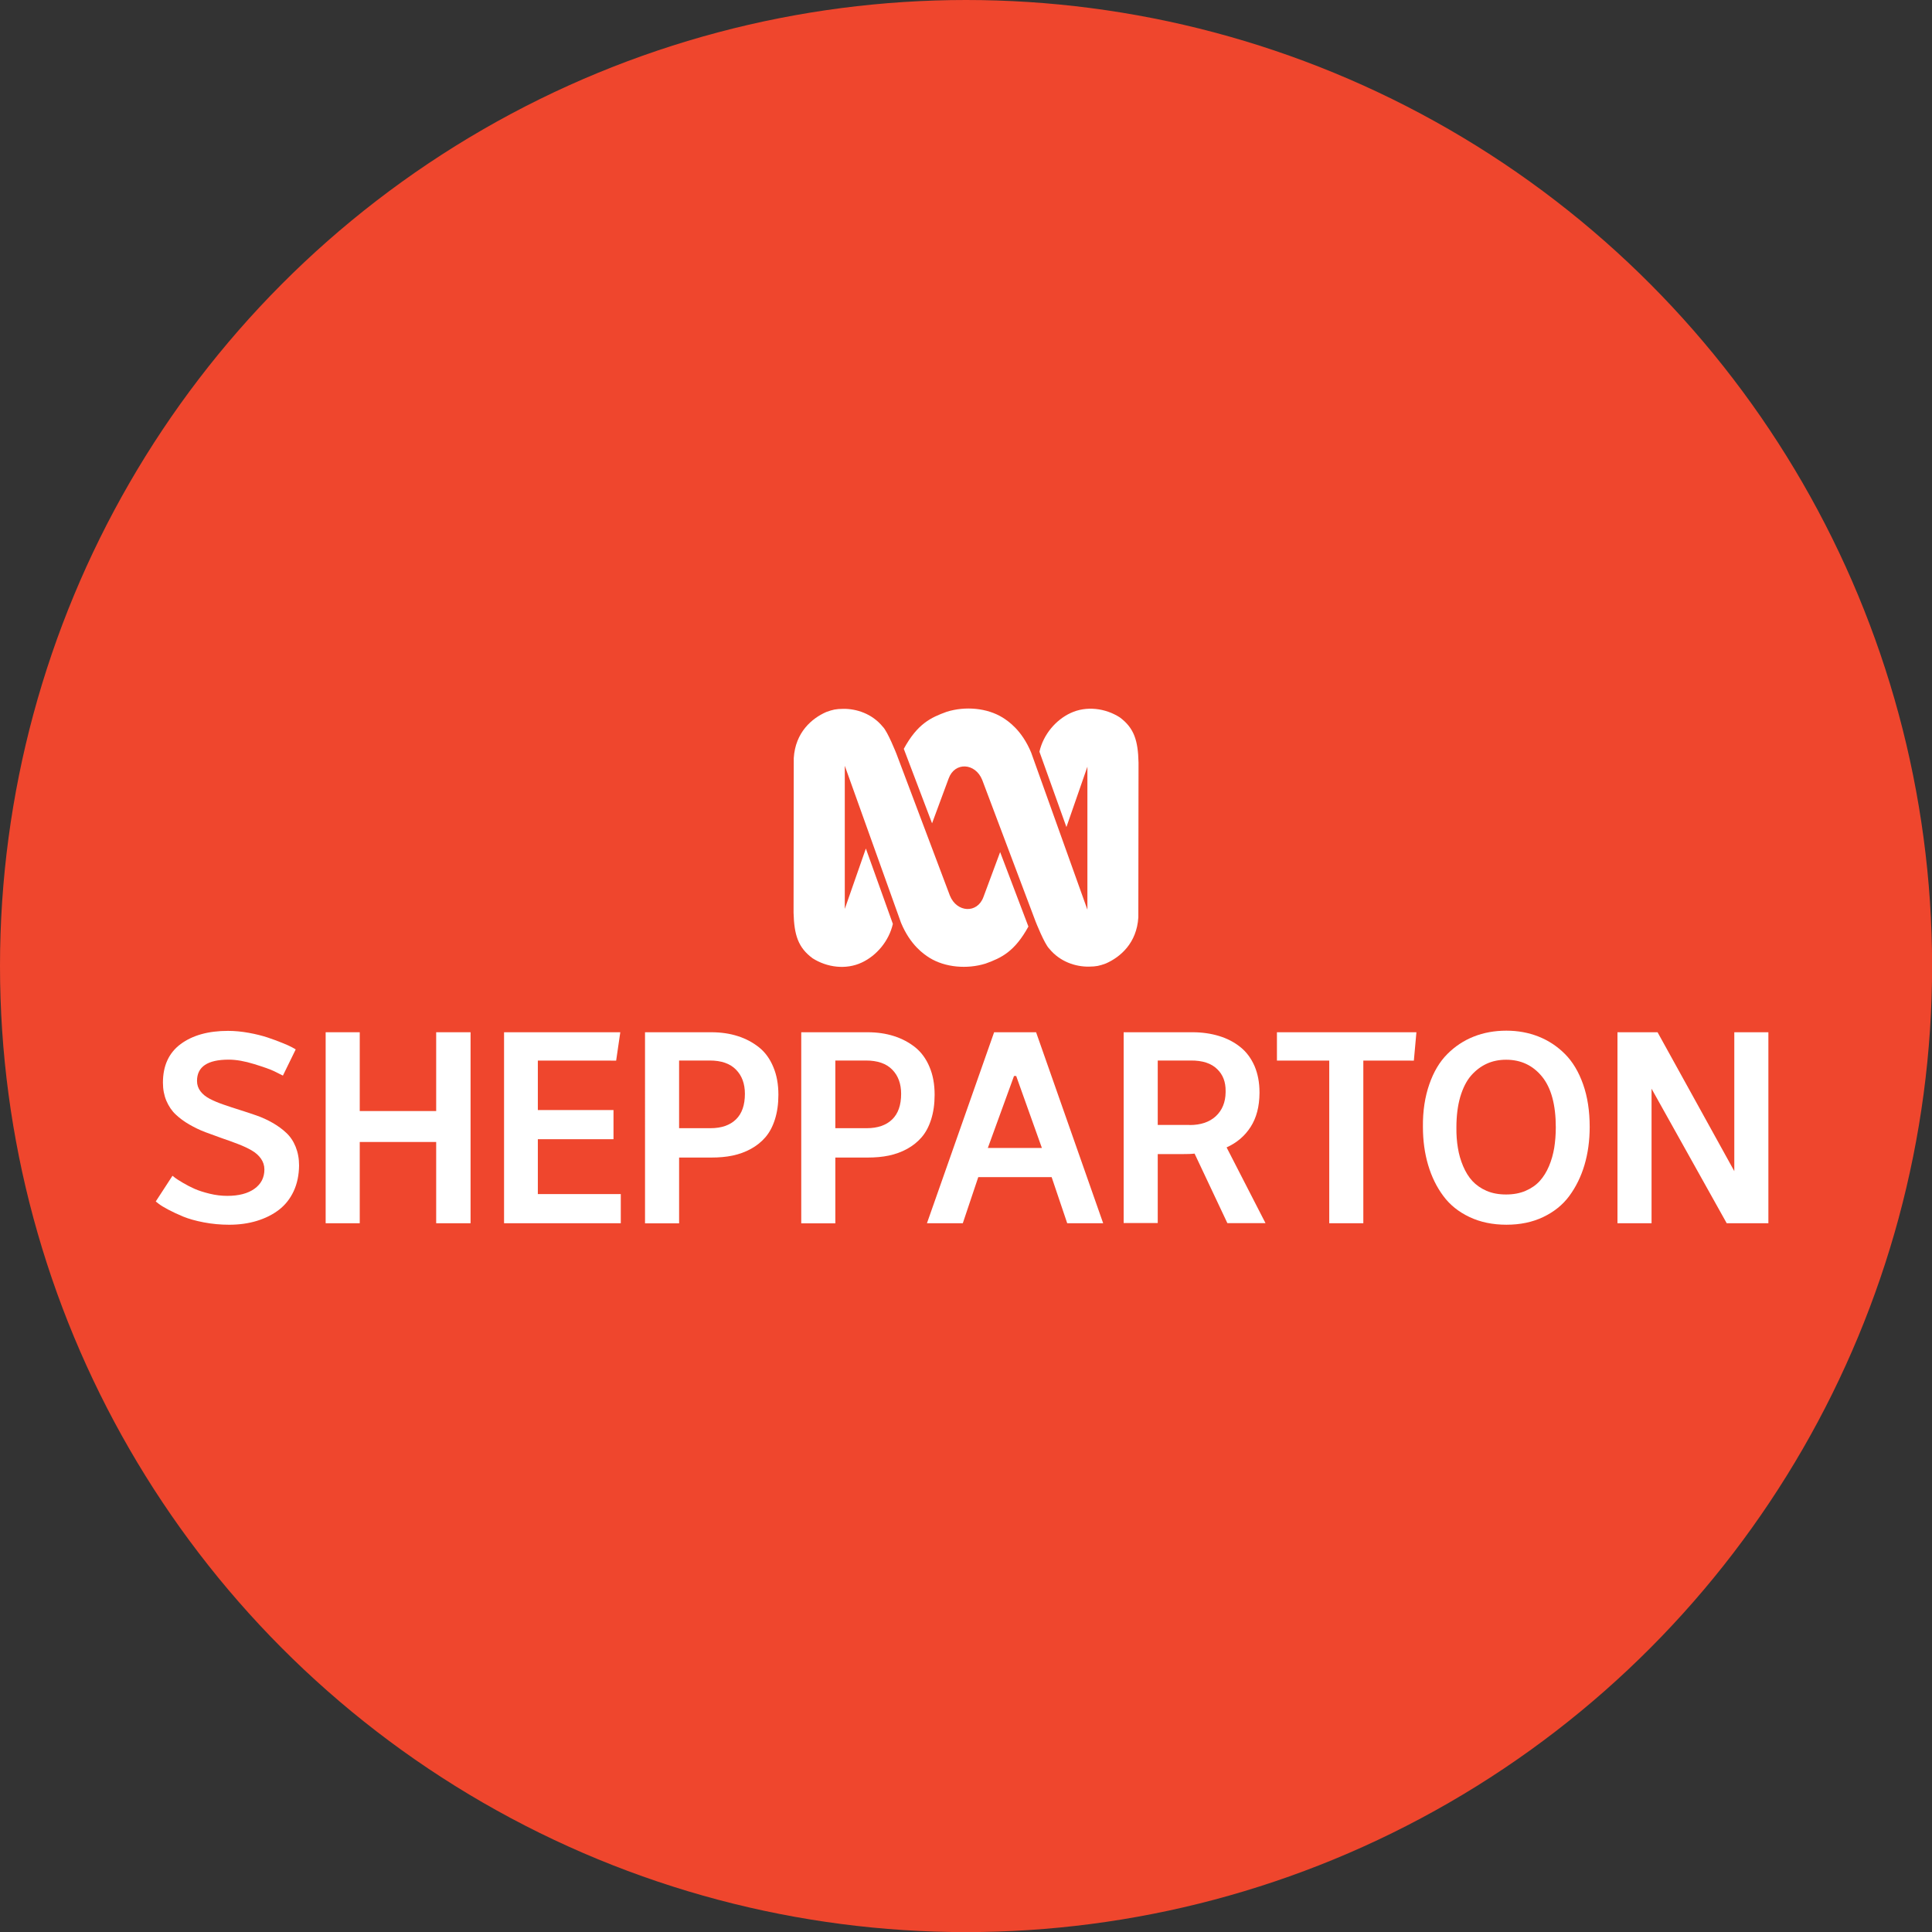 <?xml version="1.0" encoding="utf-8"?>
<!-- Generator: Adobe Illustrator 23.0.3, SVG Export Plug-In . SVG Version: 6.00 Build 0)  -->
<svg version="1.1"
	 id="Layer_1" xmlns:cc="http://creativecommons.org/ns#" xmlns:dc="http://purl.org/dc/elements/1.1/" xmlns:inkscape="http://www.inkscape.org/namespaces/inkscape" xmlns:rdf="http://www.w3.org/1999/02/22-rdf-syntax-ns#" xmlns:sodipodi="http://sodipodi.sourceforge.net/DTD/sodipodi-0.dtd" xmlns:svg="http://www.w3.org/2000/svg"
	 xmlns="http://www.w3.org/2000/svg" xmlns:xlink="http://www.w3.org/1999/xlink" x="0px" y="0px" viewBox="0 0 1961.3 1961.3"
	 style="enable-background:new 0 0 1961.3 1961.3;" xml:space="preserve">
<rect x="0" y="0" width="1961.3" height="1961.3" fill="#333333" stroke="none"/>
<style type="text/css">
	.st0{fill:#EF462D;}
	.st1{fill:#FFFFFF;}
</style>
<circle class="st0" cx="980.7" cy="980.7" r="980.7"/>
<g>
	<path class="st1" d="M998.4,910.5c-6.2,17.2-27.1,16-34.1-1.3l-54.2-143.8c0,0-9-22.9-13.9-27.6c-10.9-13.4-27-18.4-40.2-18.2
		c-7.7,0.1-10.5,0.8-17.2,3.2c-14.6,6.4-31.4,20.6-33,46.8l-0.2,157c0.6,22.7,4.7,35.4,19.3,46.2c14.6,9.3,33.9,11.9,50,4.3
		c14.8-6.9,27.5-21.6,31.5-39.2L879,861.4l-21.4,61.3V777.4l57.1,159.4c9.5,22.9,23.4,32,28.7,35.4c16,10,38.4,11.8,57.1,6
		c16.1-5.8,29.5-12.1,43.5-37.6l-28.7-75.6L998.4,910.5z"/>
	<path class="st1" d="M1136.7,728.2c-14.6-9.3-33.9-11.9-50-4.3c-14.8,6.9-27.5,21.6-31.5,39.2l27.4,76.5l21.3-61.3v145.2
		L1046.8,764c-9.5-22.9-23.4-32-28.7-35.4c-16-10-38.3-11.9-57.1-6c-16,5.8-29.6,12.1-43.5,37.6l28.7,75.6l16.8-45.4
		c6.2-17.3,27.1-16,34.1,1.3l54.2,143.8c0,0,9,22.9,13.9,27.6c10.9,13.4,27,18.4,40.2,18.2c7.7-0.1,10.6-0.8,17.2-3.2
		c14.6-6.4,31.4-20.6,33-46.8l0.2-157C1155.3,751.7,1151.3,739,1136.7,728.2z"/>
</g>
<g>
	<path class="st1" d="M175.1,1193.6c0.6,0.5,1.6,1.3,2.8,2.2c1.2,0.9,3.8,2.6,7.7,4.9c3.9,2.3,7.9,4.4,12,6.2
		c4.1,1.8,9.1,3.4,15.2,4.9c6.1,1.5,12.1,2.2,17.9,2.2c11.7,0,20.9-2.4,27.6-7.2s10.1-11.3,10.1-19.6c0-4.1-1.2-7.7-3.5-11
		c-2.3-3.3-5.5-6.1-9.5-8.4c-4-2.3-8.5-4.4-13.7-6.4c-5.2-2-10.6-4-16.3-5.9c-5.7-2-11.4-4.1-17-6.2s-11.1-4.8-16.3-7.8
		c-5.2-3-9.8-6.4-13.7-10.1c-4-3.7-7.1-8.4-9.5-13.9c-2.3-5.5-3.5-11.6-3.5-18.4c0-17.2,6-30.3,18-39.2c12-8.9,28-13.4,48.1-13.4
		c6.9,0,13.9,0.7,21.1,2c7.2,1.3,13.5,2.9,19,4.7s10.4,3.7,14.9,5.5s7.9,3.3,10.2,4.6l3.5,2l-13,26.6c-2.3-1.2-5.3-2.7-9-4.5
		s-10.5-4.2-20.2-7.2c-9.7-3-18.3-4.5-25.8-4.5c-21.5,0-32.2,7.2-32.2,21.6c0,4,1.2,7.5,3.5,10.5c2.3,3.1,5.5,5.6,9.5,7.7
		c4,2.1,8.6,4,13.8,5.8c5.2,1.8,10.6,3.6,16.4,5.4s11.4,3.7,17.2,5.7c5.7,2,11.2,4.5,16.4,7.5s9.8,6.3,13.8,10.1
		c4,3.7,7.2,8.4,9.5,14.1s3.5,12,3.5,19c-0.1,9.7-1.9,18.5-5.5,26.2c-3.6,7.7-8.6,14-15,18.9c-6.4,4.9-13.9,8.6-22.4,11.2
		c-8.6,2.6-17.9,3.9-28.1,3.9c-8.7,0-17.3-0.8-25.7-2.4s-15.4-3.6-21-5.9c-5.6-2.3-10.6-4.7-15-7c-4.4-2.3-7.6-4.3-9.7-5.9l-3.1-2.4
		L175.1,1193.6z"/>
	<path class="st1" d="M330.6,1047.9h34.6v80h77.6v-80h34.9v193.9h-34.9v-82.5h-77.6v82.5h-34.6V1047.9z"/>
	<path class="st1" d="M511.7,1047.9h118l-4.2,28.8H546v50.2h76.8v29.6H546v55.7h84.2v29.6H511.7V1047.9z"/>
	<path class="st1" d="M654.8,1047.9h67.3c9.7,0,18.7,1.3,26.8,3.9c8.2,2.6,15.3,6.4,21.6,11.4s11.1,11.7,14.5,19.9
		c3.5,8.2,5.2,17.6,5.2,28.3c0,9.3-1.2,17.6-3.5,24.9c-2.3,7.3-5.5,13.3-9.6,18.1s-9,8.7-14.8,11.9s-12,5.4-18.6,6.8
		c-6.6,1.4-13.8,2-21.6,2h-32.7v66.8h-34.6V1047.9z M721.3,1145.3c11.1,0,19.7-3,25.8-8.9c6.1-5.9,9.1-14.6,9.1-26
		c0-10.2-3-18.4-9-24.5c-6-6.2-14.9-9.3-26.7-9.3h-31.1v68.7H721.3z"/>
	<path class="st1" d="M813.4,1047.9h67.3c9.7,0,18.7,1.3,26.8,3.9c8.2,2.6,15.3,6.4,21.6,11.4c6.2,5,11.1,11.7,14.5,19.9
		c3.5,8.2,5.2,17.6,5.2,28.3c0,9.3-1.2,17.6-3.5,24.9c-2.3,7.3-5.5,13.3-9.6,18.1s-9,8.7-14.8,11.9s-12,5.4-18.6,6.8s-13.8,2-21.6,2
		H848v66.8h-34.6V1047.9z M879.9,1145.3c11.1,0,19.7-3,25.8-8.9c6.1-5.9,9.1-14.6,9.1-26c0-10.2-3-18.4-9-24.5
		c-6-6.2-14.9-9.3-26.7-9.3H848v68.7H879.9z"/>
	<path class="st1" d="M1009.2,1047.9h42.6l68.1,193.9h-36.5l-15.8-46.8h-74.5l-15.7,46.8H941L1009.2,1047.9z M1057.7,1165.4
		l-26.1-73.1h-2.2l-26.6,73.1H1057.7z"/>
	<path class="st1" d="M1140.7,1047.9h69.9c9.7,0,18.7,1.3,26.9,3.8s15.4,6.2,21.6,11.2c6.2,4.9,11,11.4,14.5,19.4
		c3.3,7.8,5,16.7,5,26.6v0.8c-0.1,13.7-3.1,25.1-9,34.3c-5.9,9.2-14,16.1-24.4,20.8l39.5,76.9H1246l-33.3-70.6
		c-3.2,0.4-7.4,0.5-12.4,0.5h-25v70h-34.6V1047.9z M1207.7,1142.1c11.3,0,20.1-3,26.6-9c6.4-6,9.8-14.1,9.9-24.3v-1.2
		c0.1-9.2-2.7-16.6-8.5-22.2c-5.9-5.9-14.9-8.9-26.9-8.8h-33.5v65.4H1207.7z"/>
	<path class="st1" d="M1296.3,1047.9h141.6l-2.6,28.8H1384v165.1h-34.6v-165.1h-53.1V1047.9z"/>
	<path class="st1" d="M1451,1100.7c4.4-12.7,10.5-22.9,18.3-30.7s16.7-13.7,26.8-17.7c10.1-4,21.2-6,33.1-6c11.7,0,22.6,2,32.7,6
		c10.1,4,19,9.9,26.8,17.7c7.8,7.8,13.9,18,18.4,30.7c4.5,12.7,6.7,27.1,6.7,43.3c0,14-1.8,26.9-5.3,38.7s-8.7,22.3-15.4,31.4
		s-15.6,16.2-26.5,21.4s-23.3,7.8-37.3,7.8c-14,0-26.5-2.6-37.5-7.8s-19.9-12.3-26.6-21.4c-6.8-9.1-11.9-19.6-15.4-31.4
		s-5.3-24.8-5.3-38.7C1444.3,1127.8,1446.6,1113.3,1451,1100.7z M1480,1165.3c1,6.4,2.8,12.6,5.3,18.5s5.6,11,9.4,15.1
		s8.6,7.5,14.4,10c5.8,2.5,12.4,3.7,19.8,3.7c7.4,0,14-1.2,19.8-3.7s10.6-5.8,14.4-10c3.8-4.2,6.9-9.2,9.4-15.1s4.2-12.1,5.3-18.5
		c1-6.4,1.6-13.4,1.6-20.8c0-23-4.7-40.2-14-51.6s-21.5-17.1-36.4-17.1c-7.1,0-13.7,1.3-19.6,4c-5.9,2.7-11.3,6.7-16,12.1
		s-8.3,12.6-11,21.6c-2.6,9-3.9,19.3-3.9,31C1478.4,1151.9,1478.9,1158.8,1480,1165.3z"/>
	<path class="st1" d="M1642,1047.9h40.7l77.9,141v-141h34.6v193.9h-42.3l-76.3-136.6v136.6H1642V1047.9z"/>
</g>
</svg>
